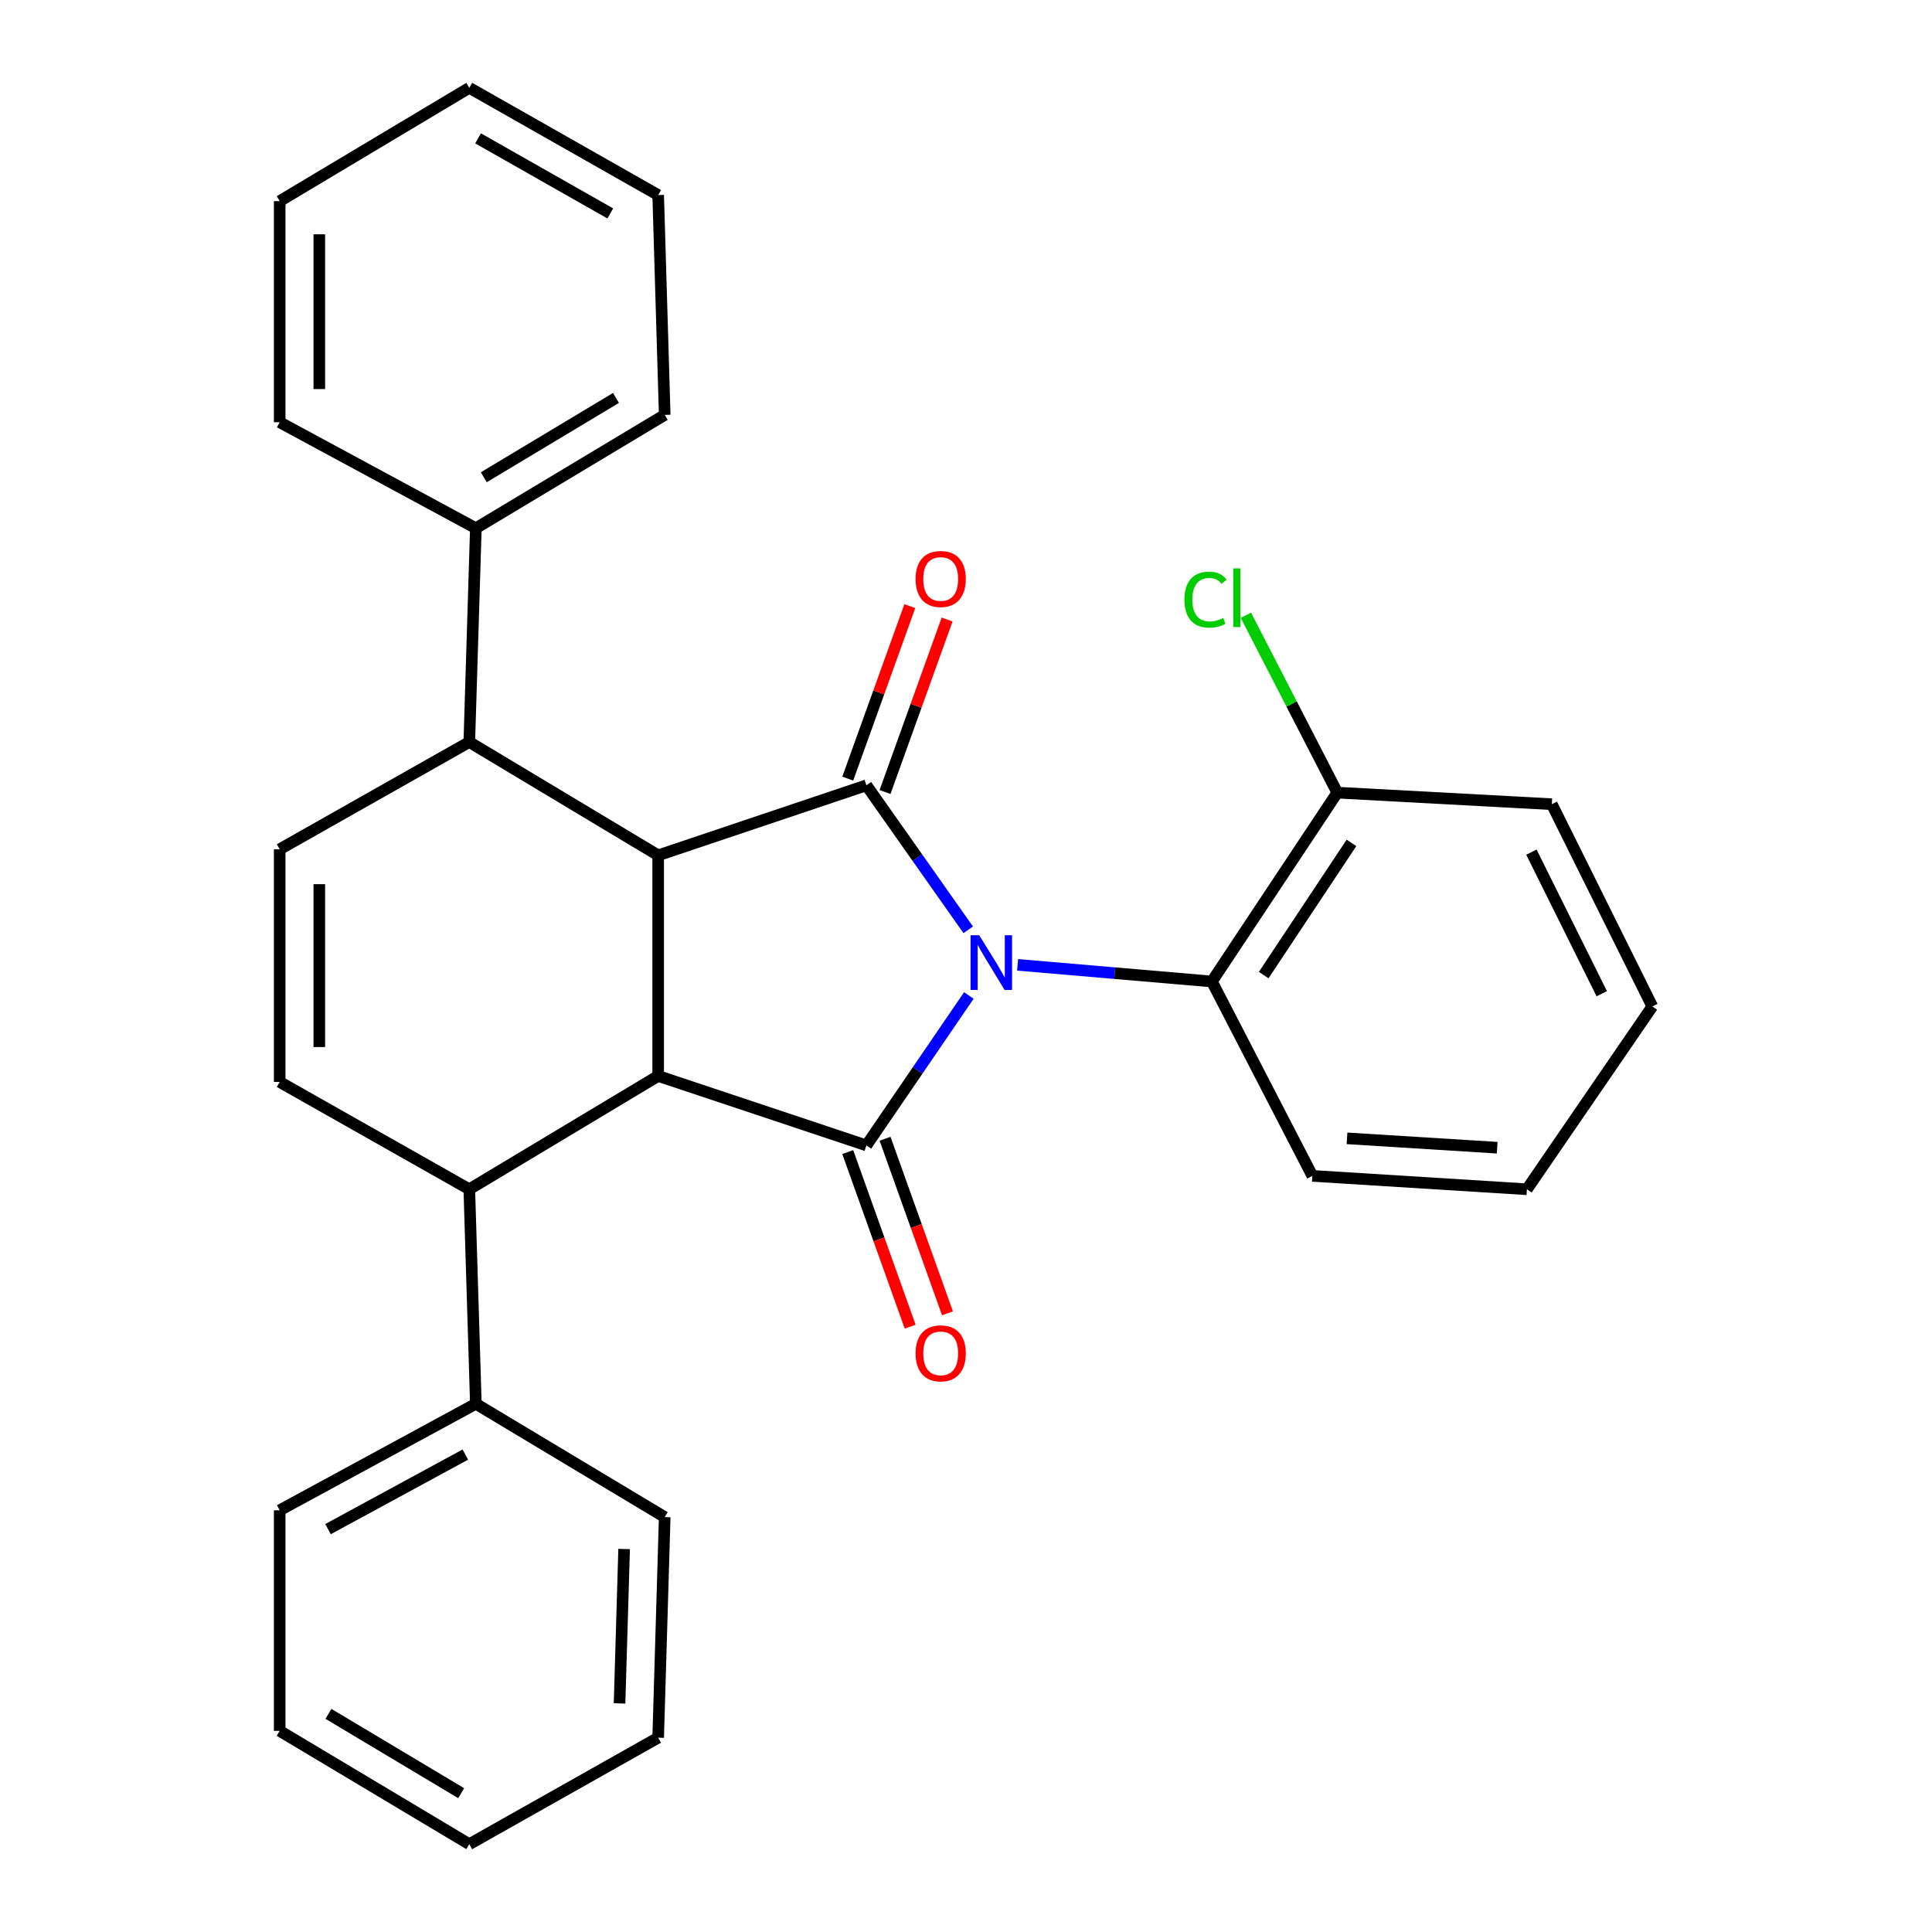 <?xml version='1.0' encoding='iso-8859-1'?>
<svg version='1.1' baseProfile='full'
              xmlns='http://www.w3.org/2000/svg'
                      xmlns:rdkit='http://www.rdkit.org/xml'
                      xmlns:xlink='http://www.w3.org/1999/xlink'
                  xml:space='preserve'
width='1000px' height='1000px' viewBox='0 0 1000 1000'>
<!-- END OF HEADER -->
<rect style='opacity:1.0;fill:#FFFFFF;stroke:none' width='1000' height='1000' x='0' y='0'> </rect>
<path class='bond-0' d='M 501.47,515.259 L 474.958,554.062' style='fill:none;fill-rule:evenodd;stroke:#0000FF;stroke-width:6px;stroke-linecap:butt;stroke-linejoin:miter;stroke-opacity:1' />
<path class='bond-0' d='M 474.958,554.062 L 448.447,592.864' style='fill:none;fill-rule:evenodd;stroke:#000000;stroke-width:6px;stroke-linecap:butt;stroke-linejoin:miter;stroke-opacity:1' />
<path class='bond-1' d='M 501.147,481.268 L 474.797,443.871' style='fill:none;fill-rule:evenodd;stroke:#0000FF;stroke-width:6px;stroke-linecap:butt;stroke-linejoin:miter;stroke-opacity:1' />
<path class='bond-1' d='M 474.797,443.871 L 448.447,406.475' style='fill:none;fill-rule:evenodd;stroke:#000000;stroke-width:6px;stroke-linecap:butt;stroke-linejoin:miter;stroke-opacity:1' />
<path class='bond-4' d='M 526.707,499.4 L 576.989,503.71' style='fill:none;fill-rule:evenodd;stroke:#0000FF;stroke-width:6px;stroke-linecap:butt;stroke-linejoin:miter;stroke-opacity:1' />
<path class='bond-4' d='M 576.989,503.71 L 627.271,508.021' style='fill:none;fill-rule:evenodd;stroke:#000000;stroke-width:6px;stroke-linecap:butt;stroke-linejoin:miter;stroke-opacity:1' />
<path class='bond-3' d='M 448.447,592.864 L 340.669,556.908' style='fill:none;fill-rule:evenodd;stroke:#000000;stroke-width:6px;stroke-linecap:butt;stroke-linejoin:miter;stroke-opacity:1' />
<path class='bond-10' d='M 438.792,596.316 L 454.947,641.498' style='fill:none;fill-rule:evenodd;stroke:#000000;stroke-width:6px;stroke-linecap:butt;stroke-linejoin:miter;stroke-opacity:1' />
<path class='bond-10' d='M 454.947,641.498 L 471.102,686.68' style='fill:none;fill-rule:evenodd;stroke:#FF0000;stroke-width:6px;stroke-linecap:butt;stroke-linejoin:miter;stroke-opacity:1' />
<path class='bond-10' d='M 458.102,589.412 L 474.257,634.593' style='fill:none;fill-rule:evenodd;stroke:#000000;stroke-width:6px;stroke-linecap:butt;stroke-linejoin:miter;stroke-opacity:1' />
<path class='bond-10' d='M 474.257,634.593 L 490.412,679.775' style='fill:none;fill-rule:evenodd;stroke:#FF0000;stroke-width:6px;stroke-linecap:butt;stroke-linejoin:miter;stroke-opacity:1' />
<path class='bond-2' d='M 448.447,406.475 L 340.669,442.716' style='fill:none;fill-rule:evenodd;stroke:#000000;stroke-width:6px;stroke-linecap:butt;stroke-linejoin:miter;stroke-opacity:1' />
<path class='bond-9' d='M 458.095,409.946 L 474.155,365.307' style='fill:none;fill-rule:evenodd;stroke:#000000;stroke-width:6px;stroke-linecap:butt;stroke-linejoin:miter;stroke-opacity:1' />
<path class='bond-9' d='M 474.155,365.307 L 490.215,320.668' style='fill:none;fill-rule:evenodd;stroke:#FF0000;stroke-width:6px;stroke-linecap:butt;stroke-linejoin:miter;stroke-opacity:1' />
<path class='bond-9' d='M 438.799,403.004 L 454.858,358.365' style='fill:none;fill-rule:evenodd;stroke:#000000;stroke-width:6px;stroke-linecap:butt;stroke-linejoin:miter;stroke-opacity:1' />
<path class='bond-9' d='M 454.858,358.365 L 470.918,313.726' style='fill:none;fill-rule:evenodd;stroke:#FF0000;stroke-width:6px;stroke-linecap:butt;stroke-linejoin:miter;stroke-opacity:1' />
<path class='bond-6' d='M 340.669,442.716 L 242.906,384.065' style='fill:none;fill-rule:evenodd;stroke:#000000;stroke-width:6px;stroke-linecap:butt;stroke-linejoin:miter;stroke-opacity:1' />
<path class='bond-29' d='M 340.669,442.716 L 340.669,556.908' style='fill:none;fill-rule:evenodd;stroke:#000000;stroke-width:6px;stroke-linecap:butt;stroke-linejoin:miter;stroke-opacity:1' />
<path class='bond-5' d='M 340.669,556.908 L 242.906,615.559' style='fill:none;fill-rule:evenodd;stroke:#000000;stroke-width:6px;stroke-linecap:butt;stroke-linejoin:miter;stroke-opacity:1' />
<path class='bond-11' d='M 627.271,508.021 L 692.177,410.269' style='fill:none;fill-rule:evenodd;stroke:#000000;stroke-width:6px;stroke-linecap:butt;stroke-linejoin:miter;stroke-opacity:1' />
<path class='bond-11' d='M 654.091,504.702 L 699.525,436.275' style='fill:none;fill-rule:evenodd;stroke:#000000;stroke-width:6px;stroke-linecap:butt;stroke-linejoin:miter;stroke-opacity:1' />
<path class='bond-15' d='M 627.271,508.021 L 679.28,608.632' style='fill:none;fill-rule:evenodd;stroke:#000000;stroke-width:6px;stroke-linecap:butt;stroke-linejoin:miter;stroke-opacity:1' />
<path class='bond-8' d='M 242.906,615.559 L 144.767,560.018' style='fill:none;fill-rule:evenodd;stroke:#000000;stroke-width:6px;stroke-linecap:butt;stroke-linejoin:miter;stroke-opacity:1' />
<path class='bond-12' d='M 242.906,615.559 L 246.301,726.595' style='fill:none;fill-rule:evenodd;stroke:#000000;stroke-width:6px;stroke-linecap:butt;stroke-linejoin:miter;stroke-opacity:1' />
<path class='bond-7' d='M 242.906,384.065 L 144.767,439.583' style='fill:none;fill-rule:evenodd;stroke:#000000;stroke-width:6px;stroke-linecap:butt;stroke-linejoin:miter;stroke-opacity:1' />
<path class='bond-13' d='M 242.906,384.065 L 246.301,273.405' style='fill:none;fill-rule:evenodd;stroke:#000000;stroke-width:6px;stroke-linecap:butt;stroke-linejoin:miter;stroke-opacity:1' />
<path class='bond-31' d='M 144.767,439.583 L 144.767,560.018' style='fill:none;fill-rule:evenodd;stroke:#000000;stroke-width:6px;stroke-linecap:butt;stroke-linejoin:miter;stroke-opacity:1' />
<path class='bond-31' d='M 165.274,457.648 L 165.274,541.953' style='fill:none;fill-rule:evenodd;stroke:#000000;stroke-width:6px;stroke-linecap:butt;stroke-linejoin:miter;stroke-opacity:1' />
<path class='bond-14' d='M 692.177,410.269 L 668.522,364.365' style='fill:none;fill-rule:evenodd;stroke:#000000;stroke-width:6px;stroke-linecap:butt;stroke-linejoin:miter;stroke-opacity:1' />
<path class='bond-14' d='M 668.522,364.365 L 644.868,318.461' style='fill:none;fill-rule:evenodd;stroke:#00CC00;stroke-width:6px;stroke-linecap:butt;stroke-linejoin:miter;stroke-opacity:1' />
<path class='bond-16' d='M 692.177,410.269 L 803.224,416.25' style='fill:none;fill-rule:evenodd;stroke:#000000;stroke-width:6px;stroke-linecap:butt;stroke-linejoin:miter;stroke-opacity:1' />
<path class='bond-18' d='M 246.301,726.595 L 144.767,781.725' style='fill:none;fill-rule:evenodd;stroke:#000000;stroke-width:6px;stroke-linecap:butt;stroke-linejoin:miter;stroke-opacity:1' />
<path class='bond-18' d='M 240.857,752.886 L 169.783,791.478' style='fill:none;fill-rule:evenodd;stroke:#000000;stroke-width:6px;stroke-linecap:butt;stroke-linejoin:miter;stroke-opacity:1' />
<path class='bond-19' d='M 246.301,726.595 L 344.053,785.246' style='fill:none;fill-rule:evenodd;stroke:#000000;stroke-width:6px;stroke-linecap:butt;stroke-linejoin:miter;stroke-opacity:1' />
<path class='bond-17' d='M 246.301,273.405 L 344.053,214.754' style='fill:none;fill-rule:evenodd;stroke:#000000;stroke-width:6px;stroke-linecap:butt;stroke-linejoin:miter;stroke-opacity:1' />
<path class='bond-17' d='M 250.413,247.023 L 318.839,205.967' style='fill:none;fill-rule:evenodd;stroke:#000000;stroke-width:6px;stroke-linecap:butt;stroke-linejoin:miter;stroke-opacity:1' />
<path class='bond-20' d='M 246.301,273.405 L 144.767,218.548' style='fill:none;fill-rule:evenodd;stroke:#000000;stroke-width:6px;stroke-linecap:butt;stroke-linejoin:miter;stroke-opacity:1' />
<path class='bond-21' d='M 679.28,608.632 L 790.327,615.559' style='fill:none;fill-rule:evenodd;stroke:#000000;stroke-width:6px;stroke-linecap:butt;stroke-linejoin:miter;stroke-opacity:1' />
<path class='bond-21' d='M 697.214,589.203 L 774.947,594.052' style='fill:none;fill-rule:evenodd;stroke:#000000;stroke-width:6px;stroke-linecap:butt;stroke-linejoin:miter;stroke-opacity:1' />
<path class='bond-30' d='M 803.224,416.25 L 855.233,520.929' style='fill:none;fill-rule:evenodd;stroke:#000000;stroke-width:6px;stroke-linecap:butt;stroke-linejoin:miter;stroke-opacity:1' />
<path class='bond-30' d='M 792.66,441.077 L 829.066,514.352' style='fill:none;fill-rule:evenodd;stroke:#000000;stroke-width:6px;stroke-linecap:butt;stroke-linejoin:miter;stroke-opacity:1' />
<path class='bond-23' d='M 344.053,214.754 L 340.669,100.961' style='fill:none;fill-rule:evenodd;stroke:#000000;stroke-width:6px;stroke-linecap:butt;stroke-linejoin:miter;stroke-opacity:1' />
<path class='bond-24' d='M 144.767,781.725 L 144.767,895.894' style='fill:none;fill-rule:evenodd;stroke:#000000;stroke-width:6px;stroke-linecap:butt;stroke-linejoin:miter;stroke-opacity:1' />
<path class='bond-25' d='M 344.053,785.246 L 340.669,899.415' style='fill:none;fill-rule:evenodd;stroke:#000000;stroke-width:6px;stroke-linecap:butt;stroke-linejoin:miter;stroke-opacity:1' />
<path class='bond-25' d='M 323.047,801.764 L 320.678,881.682' style='fill:none;fill-rule:evenodd;stroke:#000000;stroke-width:6px;stroke-linecap:butt;stroke-linejoin:miter;stroke-opacity:1' />
<path class='bond-22' d='M 144.767,218.548 L 144.767,104.106' style='fill:none;fill-rule:evenodd;stroke:#000000;stroke-width:6px;stroke-linecap:butt;stroke-linejoin:miter;stroke-opacity:1' />
<path class='bond-22' d='M 165.274,201.382 L 165.274,121.272' style='fill:none;fill-rule:evenodd;stroke:#000000;stroke-width:6px;stroke-linecap:butt;stroke-linejoin:miter;stroke-opacity:1' />
<path class='bond-26' d='M 790.327,615.559 L 855.233,520.929' style='fill:none;fill-rule:evenodd;stroke:#000000;stroke-width:6px;stroke-linecap:butt;stroke-linejoin:miter;stroke-opacity:1' />
<path class='bond-27' d='M 144.767,104.106 L 242.906,45.455' style='fill:none;fill-rule:evenodd;stroke:#000000;stroke-width:6px;stroke-linecap:butt;stroke-linejoin:miter;stroke-opacity:1' />
<path class='bond-32' d='M 340.669,100.961 L 242.906,45.455' style='fill:none;fill-rule:evenodd;stroke:#000000;stroke-width:6px;stroke-linecap:butt;stroke-linejoin:miter;stroke-opacity:1' />
<path class='bond-32' d='M 315.88,110.469 L 247.445,71.614' style='fill:none;fill-rule:evenodd;stroke:#000000;stroke-width:6px;stroke-linecap:butt;stroke-linejoin:miter;stroke-opacity:1' />
<path class='bond-33' d='M 144.767,895.894 L 242.906,954.545' style='fill:none;fill-rule:evenodd;stroke:#000000;stroke-width:6px;stroke-linecap:butt;stroke-linejoin:miter;stroke-opacity:1' />
<path class='bond-33' d='M 170.008,887.089 L 238.706,928.145' style='fill:none;fill-rule:evenodd;stroke:#000000;stroke-width:6px;stroke-linecap:butt;stroke-linejoin:miter;stroke-opacity:1' />
<path class='bond-28' d='M 340.669,899.415 L 242.906,954.545' style='fill:none;fill-rule:evenodd;stroke:#000000;stroke-width:6px;stroke-linecap:butt;stroke-linejoin:miter;stroke-opacity:1' />
<path  class='atom-0' d='M 506.842 484.074
L 516.122 499.074
Q 517.042 500.554, 518.522 503.234
Q 520.002 505.914, 520.082 506.074
L 520.082 484.074
L 523.842 484.074
L 523.842 512.394
L 519.962 512.394
L 510.002 495.994
Q 508.842 494.074, 507.602 491.874
Q 506.402 489.674, 506.042 488.994
L 506.042 512.394
L 502.362 512.394
L 502.362 484.074
L 506.842 484.074
' fill='#0000FF'/>
<path  class='atom-10' d='M 473.898 299.678
Q 473.898 292.878, 477.258 289.078
Q 480.618 285.278, 486.898 285.278
Q 493.178 285.278, 496.538 289.078
Q 499.898 292.878, 499.898 299.678
Q 499.898 306.558, 496.498 310.478
Q 493.098 314.358, 486.898 314.358
Q 480.658 314.358, 477.258 310.478
Q 473.898 306.598, 473.898 299.678
M 486.898 311.158
Q 491.218 311.158, 493.538 308.278
Q 495.898 305.358, 495.898 299.678
Q 495.898 294.118, 493.538 291.318
Q 491.218 288.478, 486.898 288.478
Q 482.578 288.478, 480.218 291.278
Q 477.898 294.078, 477.898 299.678
Q 477.898 305.398, 480.218 308.278
Q 482.578 311.158, 486.898 311.158
' fill='#FF0000'/>
<path  class='atom-11' d='M 473.898 700.482
Q 473.898 693.682, 477.258 689.882
Q 480.618 686.082, 486.898 686.082
Q 493.178 686.082, 496.538 689.882
Q 499.898 693.682, 499.898 700.482
Q 499.898 707.362, 496.498 711.282
Q 493.098 715.162, 486.898 715.162
Q 480.658 715.162, 477.258 711.282
Q 473.898 707.402, 473.898 700.482
M 486.898 711.962
Q 491.218 711.962, 493.538 709.082
Q 495.898 706.162, 495.898 700.482
Q 495.898 694.922, 493.538 692.122
Q 491.218 689.282, 486.898 689.282
Q 482.578 689.282, 480.218 692.082
Q 477.898 694.882, 477.898 700.482
Q 477.898 706.202, 480.218 709.082
Q 482.578 711.962, 486.898 711.962
' fill='#FF0000'/>
<path  class='atom-15' d='M 613.071 310.364
Q 613.071 303.324, 616.351 299.644
Q 619.671 295.924, 625.951 295.924
Q 631.791 295.924, 634.911 300.044
L 632.271 302.204
Q 629.991 299.204, 625.951 299.204
Q 621.671 299.204, 619.391 302.084
Q 617.151 304.924, 617.151 310.364
Q 617.151 315.964, 619.471 318.844
Q 621.831 321.724, 626.391 321.724
Q 629.511 321.724, 633.151 319.844
L 634.271 322.844
Q 632.791 323.804, 630.551 324.364
Q 628.311 324.924, 625.831 324.924
Q 619.671 324.924, 616.351 321.164
Q 613.071 317.404, 613.071 310.364
' fill='#00CC00'/>
<path  class='atom-15' d='M 638.351 294.204
L 642.031 294.204
L 642.031 324.564
L 638.351 324.564
L 638.351 294.204
' fill='#00CC00'/>
</svg>
